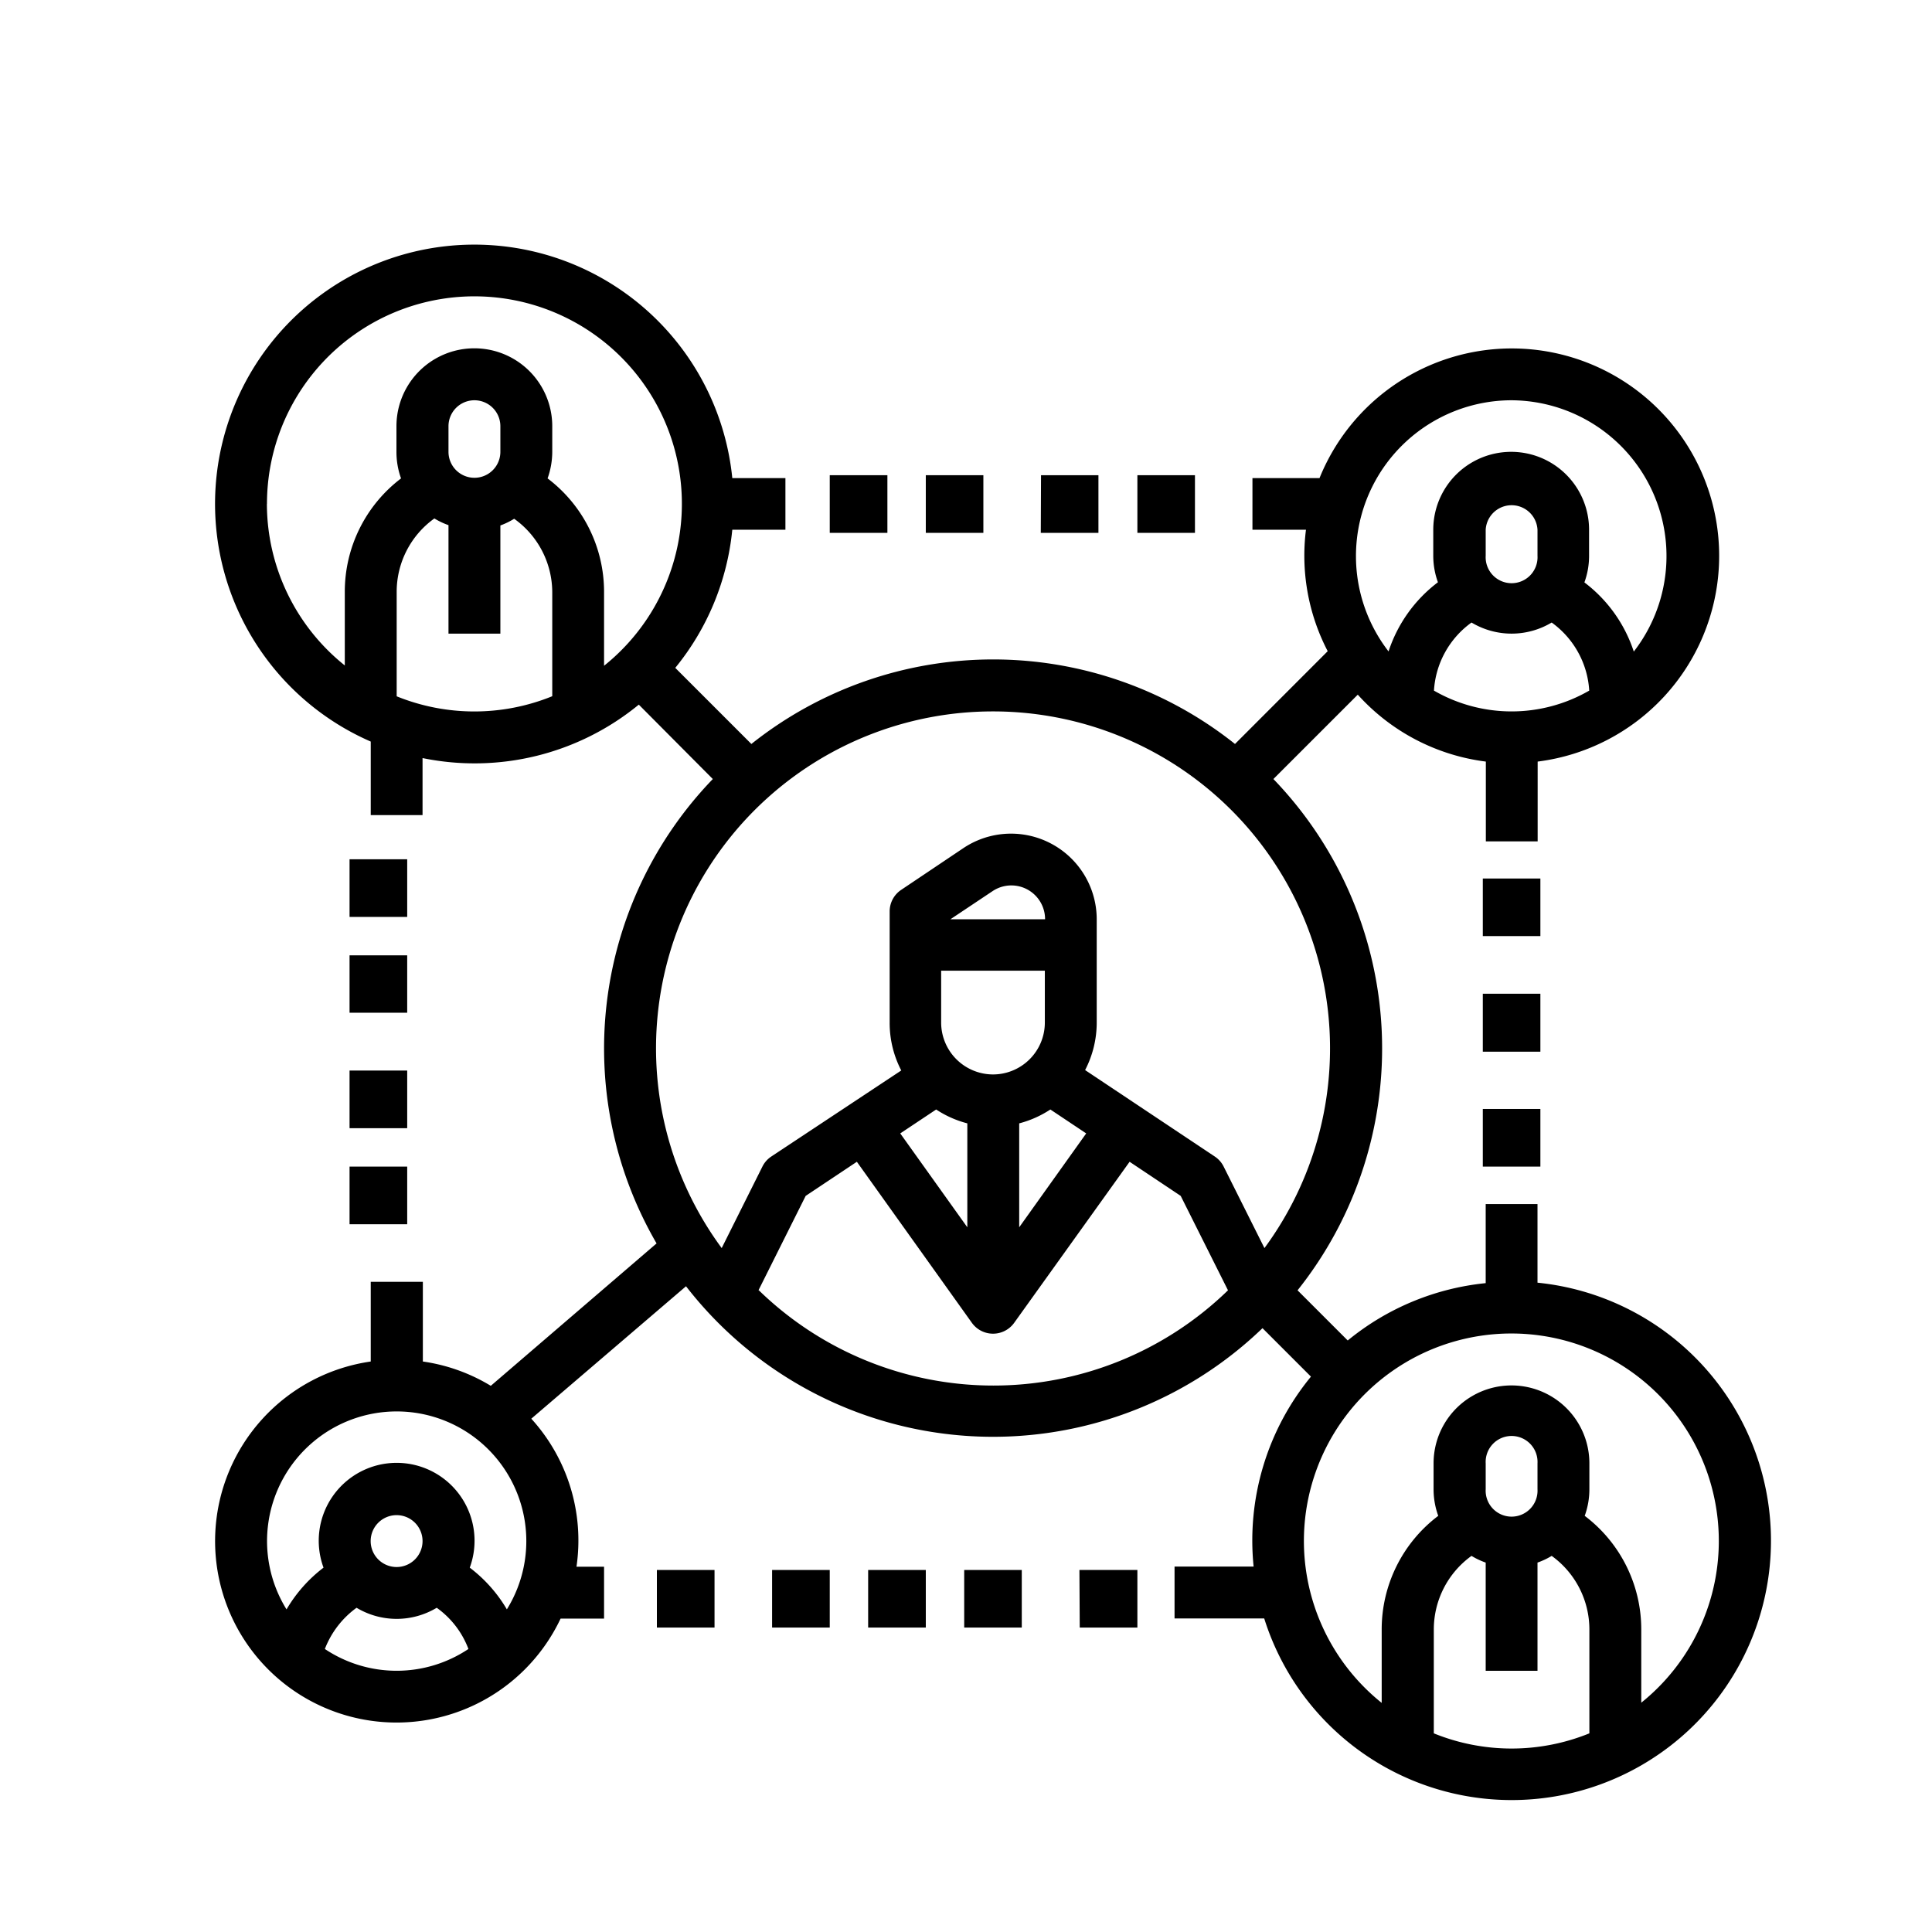 <svg id="Ebene_1" data-name="Ebene 1" xmlns="http://www.w3.org/2000/svg" viewBox="0 0 248 248"><defs><style>.cls-1{fill-rule:evenodd;}</style></defs><g id="networking"><path id="Shape" d="M197.36,164.71V154.56h-6.65v10.15A33.14,33.14,0,0,0,173,172.07l-6.44-6.44a49.83,49.83,0,0,0-3.1-65.63l10.83-10.83a26.6,26.6,0,0,0,16.44,8.59V108h6.65V97.76a26.62,26.62,0,1,0-28-36.39h-8.61V68h6.87a26.54,26.54,0,0,0,2.79,15.59l-11.9,11.91a49.82,49.82,0,0,0-62.08,0l-9.77-9.77A33.14,33.14,0,0,0,94,68h6.82V61.37H94A33.28,33.28,0,1,0,47.59,95.19v9.44h6.65V97.31A33.22,33.22,0,0,0,82,90.45L91.5,100a49.83,49.83,0,0,0-7.22,59.61L63,177.89a23.06,23.06,0,0,0-8.72-3.12V164.54H47.59v10.23a23.29,23.29,0,1,0,24.37,33h5.58v-6.66H74a23.22,23.22,0,0,0-5.8-19l19.86-17a49.86,49.86,0,0,0,74,5.38l6.22,6.22a33.13,33.13,0,0,0-7.36,24.38H150.77v6.66h11.51a33.29,33.29,0,1,0,35.08-43.1Zm0-93.36a3.33,3.33,0,1,1-6.65,0V68a3.33,3.33,0,0,1,6.65,0Zm-8.47,8.56a10,10,0,0,0,10.29,0A11.62,11.62,0,0,1,204,88.65a19.93,19.93,0,0,1-19.93,0A11.62,11.62,0,0,1,188.89,79.91ZM194,51.38a20,20,0,0,1,15.72,32.26,18.23,18.23,0,0,0-6.34-8.88,9.92,9.92,0,0,0,.6-3.41V68a10,10,0,0,0-20,0v3.33a9.92,9.92,0,0,0,.6,3.41,18.23,18.23,0,0,0-6.34,8.88A20,20,0,0,1,194,51.38ZM41.7,211.67a11.75,11.75,0,0,1,4.07-5.29,10,10,0,0,0,10.29,0,11.45,11.45,0,0,1,4.07,5.29,16.58,16.58,0,0,1-18.43,0Zm9.22-10.52a3.33,3.33,0,1,1,3.32-3.32,3.33,3.33,0,0,1-3.32,3.32Zm14.14,5.43a18.46,18.46,0,0,0-4.76-5.35,10,10,0,1,0-18.77,0,18.46,18.46,0,0,0-4.75,5.36,16.64,16.64,0,1,1,28.28,0ZM34.27,64.7A26.63,26.63,0,1,1,77.54,85.46V76a18.25,18.25,0,0,0-7.25-14.59,10.2,10.2,0,0,0,.6-3.41V54.71a10,10,0,0,0-20,0V58a10,10,0,0,0,.59,3.41A18.25,18.25,0,0,0,44.26,76v9.42a26.6,26.6,0,0,1-10-20.76ZM57.57,58V54.71a3.33,3.33,0,0,1,6.66,0V58a3.33,3.33,0,0,1-6.66,0ZM50.92,89.37V76a11.58,11.58,0,0,1,4.84-9.45,9.38,9.38,0,0,0,1.81.86V81.34h6.66V67.45A9.38,9.38,0,0,0,66,66.59,11.62,11.62,0,0,1,70.89,76V89.37a26.54,26.54,0,0,1-20,0Zm76.55,1.95a43.25,43.25,0,0,1,34.84,68.89l-5.24-10.47a3.32,3.32,0,0,0-1.13-1.28l-16.65-11.1a13.22,13.22,0,0,0,1.49-6.1V118a11,11,0,0,0-17.09-9.15l-8,5.37a3.33,3.33,0,0,0-1.49,2.77v14.32a13.22,13.22,0,0,0,1.49,6.1L99,148.46a3.32,3.32,0,0,0-1.13,1.28l-5.23,10.47a43.24,43.24,0,0,1,34.84-68.89Zm0,46.6a6.67,6.67,0,0,1-6.66-6.66V124.6h13.31v6.66A6.66,6.66,0,0,1,127.47,137.92ZM122,118l5.41-3.61a4.33,4.33,0,0,1,6.74,3.61Zm-1.83,24.42a13.31,13.31,0,0,0,4,1.78v13.34l-8.61-12.05Zm10.66,1.78a13.42,13.42,0,0,0,4-1.78l4.6,3.07-8.6,12.05ZM97.36,165.63l6.06-12.12,6.57-4.38,14.77,20.68a3.34,3.34,0,0,0,5.42,0L145,149.13l6.56,4.38,6.07,12.12a43.19,43.19,0,0,1-60.22,0Zm86.69,56.87V209.17a11.64,11.64,0,0,1,4.84-9.45,9.46,9.46,0,0,0,1.82.86v13.89h6.65V200.58a9.46,9.46,0,0,0,1.82-.86,11.64,11.64,0,0,1,4.84,9.45V222.5A26.54,26.54,0,0,1,184.05,222.5Zm13.31-31.33a3.33,3.33,0,1,1-6.65,0v-3.33a3.33,3.33,0,1,1,6.65,0Zm13.32,27.42v-9.42a18.26,18.26,0,0,0-7.26-14.59,10,10,0,0,0,.6-3.41v-3.33a10,10,0,0,0-20,0v3.33a10,10,0,0,0,.6,3.41,18.26,18.26,0,0,0-7.26,14.59v9.42a26.63,26.63,0,1,1,33.29,0Z"/><path id="Rectangle" class="cls-1" d="M106.51,61h7.4v7.4h-7.4Z"/><path id="Rectangle-2" data-name="Rectangle" class="cls-1" d="M118.84,61h7.39v7.4h-7.39Z"/><path id="Rectangle-3" data-name="Rectangle" class="cls-1" d="M133.63,61H141v7.4h-7.4Z"/><path id="Rectangle-4" data-name="Rectangle" class="cls-1" d="M146,61h7.39v7.4H146Z"/><path id="Rectangle-5" data-name="Rectangle" class="cls-1" d="M99.11,201.53h7.4v7.39h-7.4Z"/><path id="Rectangle-6" data-name="Rectangle" class="cls-1" d="M111.44,201.53h7.4v7.39h-7.4Z"/><path id="Rectangle-7" data-name="Rectangle" class="cls-1" d="M123.77,201.53h7.39v7.39h-7.39Z"/><path id="Rectangle-8" data-name="Rectangle" class="cls-1" d="M138.56,201.53H146v7.39h-7.4Z"/><path id="Rectangle-9" data-name="Rectangle" class="cls-1" d="M84.32,201.53h7.4v7.39h-7.4Z"/><path id="Rectangle-10" data-name="Rectangle" class="cls-1" d="M44.87,149.75h7.4v7.4h-7.4Z"/><path id="Rectangle-11" data-name="Rectangle" class="cls-1" d="M44.87,137.42h7.4v7.4h-7.4Z"/><path id="Rectangle-12" data-name="Rectangle" class="cls-1" d="M44.87,122.63h7.4V130h-7.4Z"/><path id="Rectangle-13" data-name="Rectangle" class="cls-1" d="M44.87,110.3h7.4v7.4h-7.4Z"/><path id="Rectangle-14" data-name="Rectangle" class="cls-1" d="M190.34,142.35h7.39v7.4h-7.39Z"/><path id="Rectangle-15" data-name="Rectangle" class="cls-1" d="M190.34,127.56h7.39V135h-7.39Z"/><path id="Rectangle-16" data-name="Rectangle" class="cls-1" d="M190.34,112.77h7.39v7.39h-7.39Z"/></g></svg>